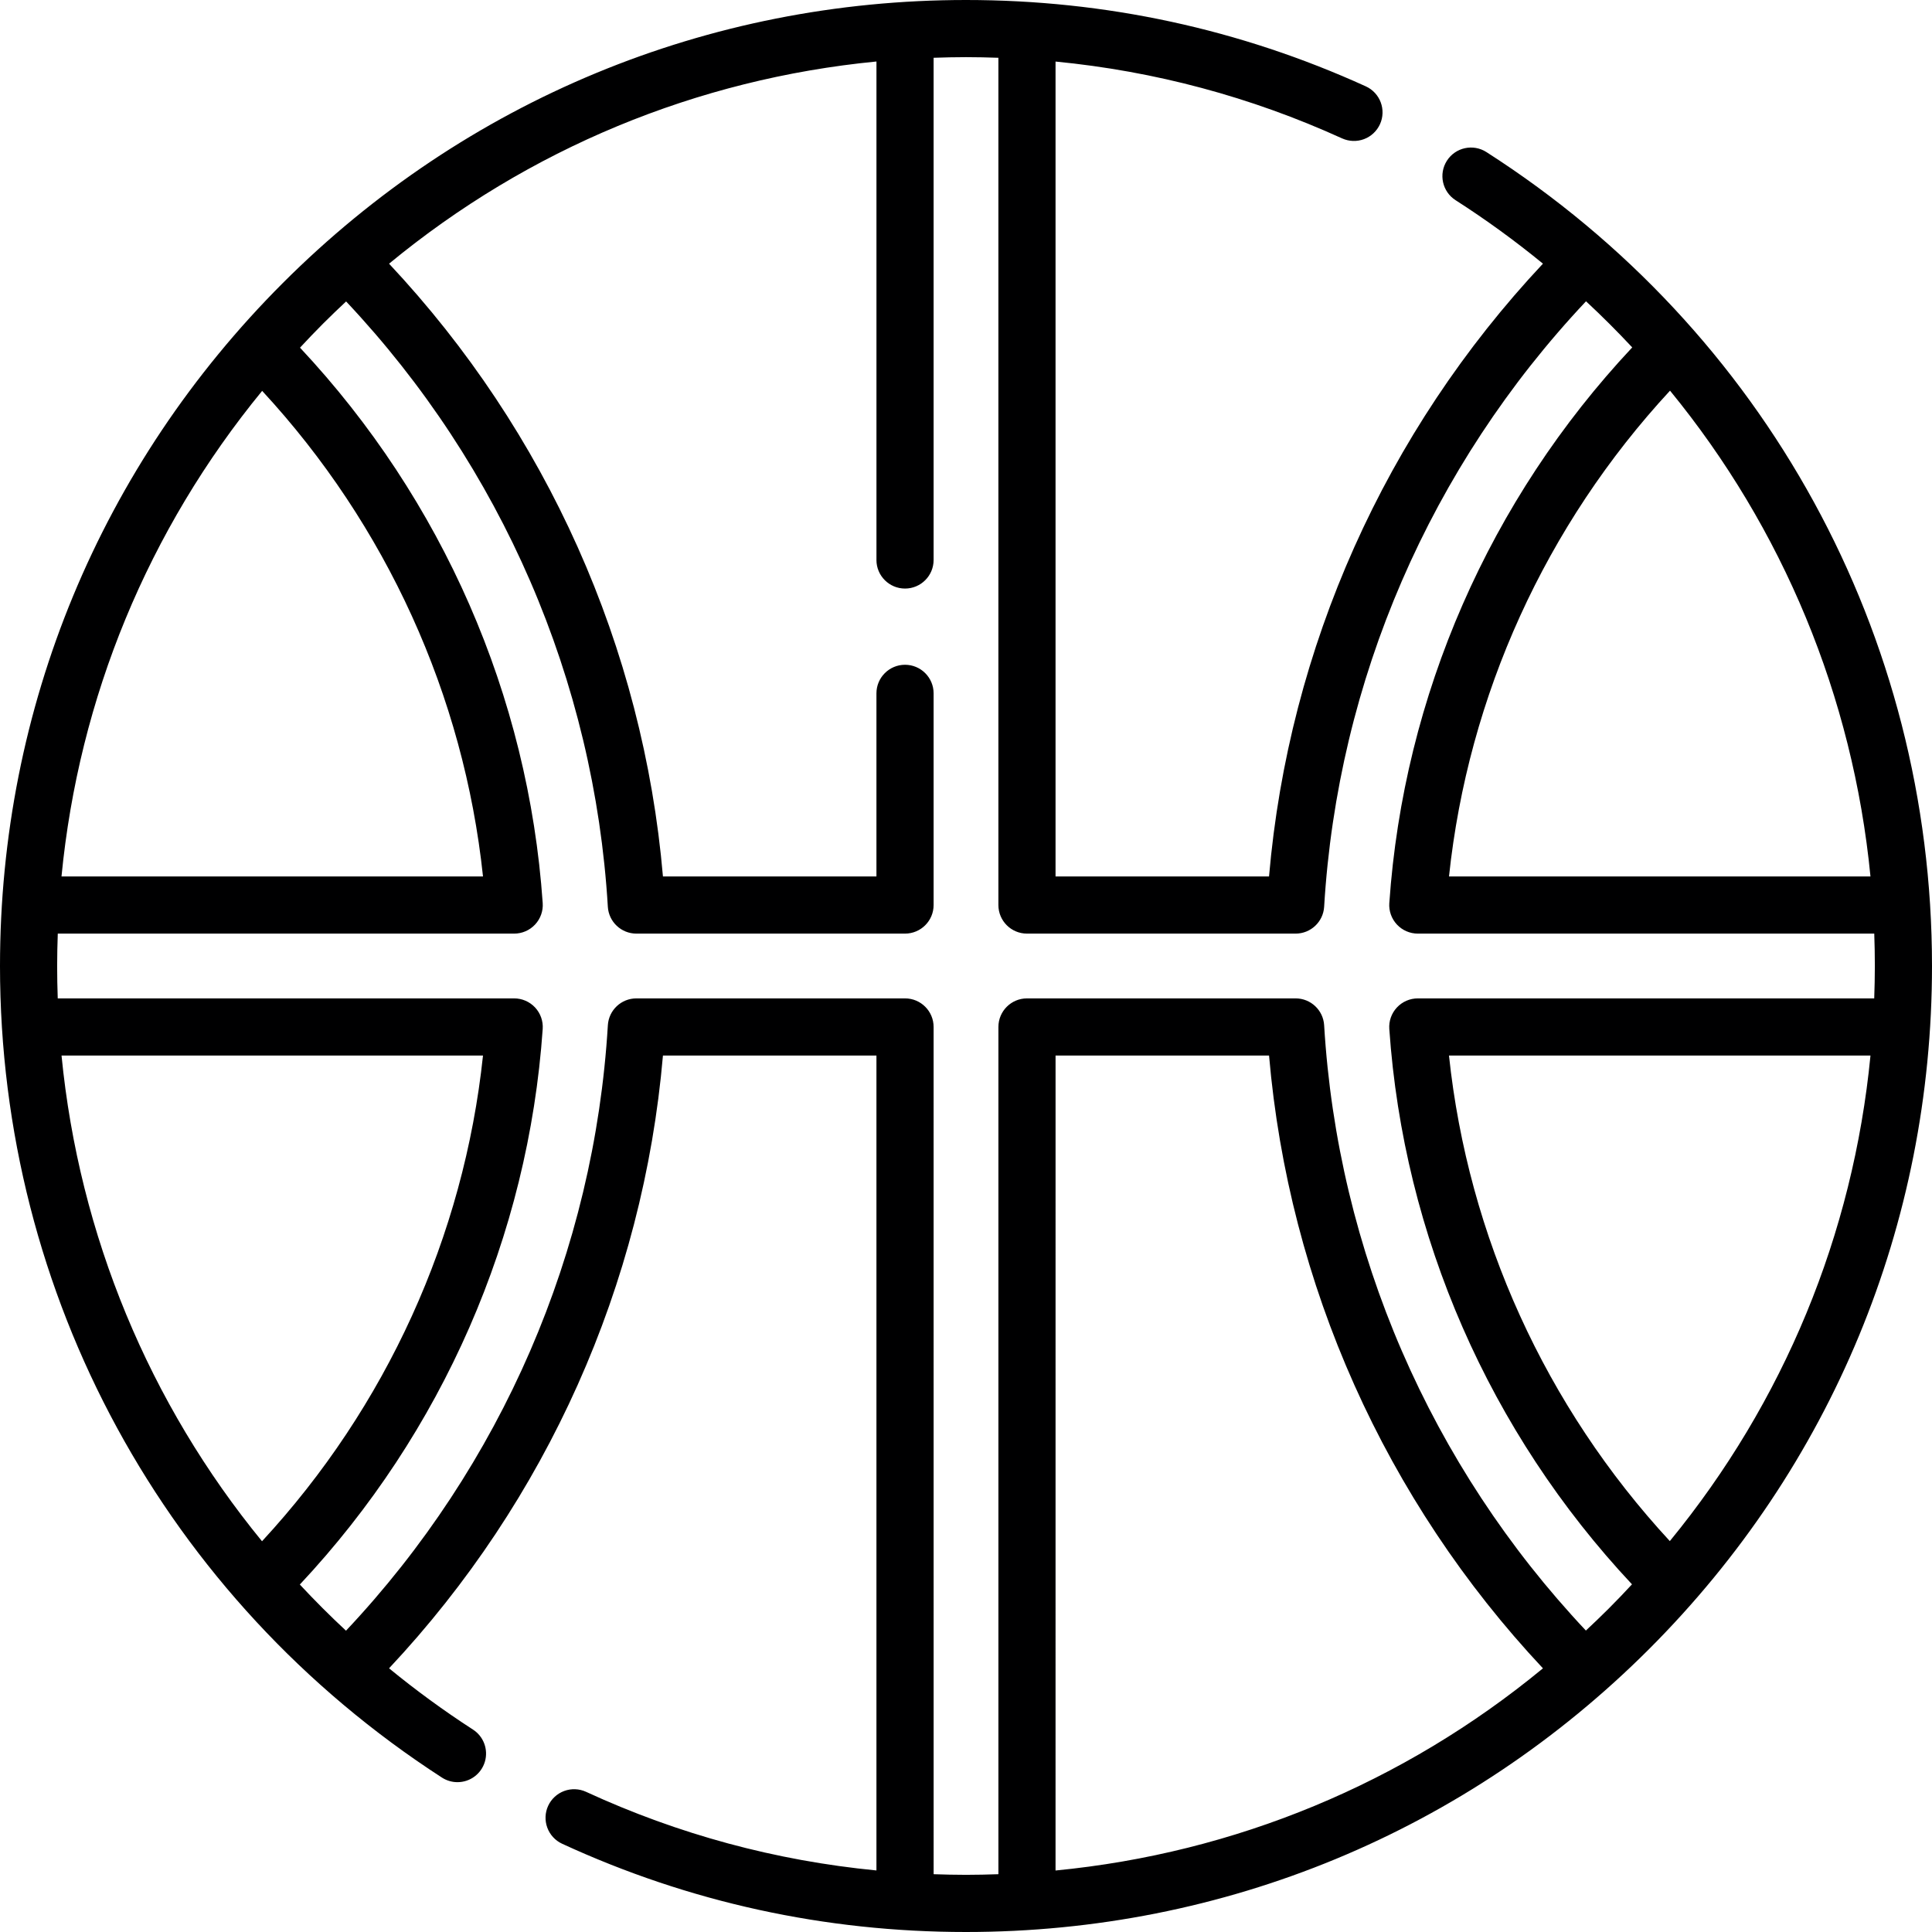 <svg xmlns="http://www.w3.org/2000/svg" width="384pt" height="384pt" viewBox="0 0 384 384" version="1.1" class="iconadda">
<g>
<g id="Basketball_free_icon_1_R9eZWP0-0"><path style=" stroke:none;fill-rule:nonzero;fill:#000001;fill-opacity:1;" d="M 295.434 30.223 C 292.789 28.531 289.277 29.301 287.586 31.941 C 285.895 34.582 286.664 38.098 289.305 39.789 C 295.336 43.652 301.133 47.867 306.672 52.406 C 275.328 85.824 256.16 128.676 252.23 174.203 L 209.797 174.203 L 209.797 12.234 C 229.523 14.148 248.617 19.254 266.754 27.508 L 266.758 27.508 C 268.129 28.129 269.691 28.184 271.102 27.656 C 272.512 27.129 273.656 26.059 274.281 24.688 C 275.578 21.832 274.32 18.465 271.465 17.164 C 246.434 5.773 219.699 0 192 0 C 140.715 0 92.5 19.973 56.234 56.234 C 19.973 92.5 0 140.715 0 192 C 0 257.43 32.836 317.73 87.84 353.309 C 88.758 353.902 89.828 354.219 90.922 354.219 C 93.441 354.223 95.66 352.566 96.375 350.148 C 97.09 347.734 96.125 345.137 94.012 343.77 C 88.227 340.027 82.656 335.961 77.328 331.59 C 108.672 298.172 127.836 255.324 131.766 209.797 L 174.199 209.797 L 174.199 371.766 C 154.184 369.824 134.832 364.602 116.488 356.141 C 115.121 355.512 113.559 355.449 112.145 355.969 C 110.73 356.492 109.582 357.555 108.949 358.922 C 108.32 360.289 108.258 361.852 108.781 363.266 C 109.301 364.68 110.363 365.828 111.73 366.461 C 136.969 378.098 163.977 384 192 384 C 243.285 384 291.5 364.027 327.766 327.766 C 364.027 291.5 384 243.285 384 192 C 384 126.219 350.891 65.742 295.434 30.223 Z M 331.93 77.648 C 354.305 104.957 368.277 138.402 371.77 174.199 L 288 174.199 C 291.809 138.223 307.227 104.348 331.93 77.648 Z M 52.105 77.688 C 76.785 104.379 92.191 138.242 96 174.199 L 12.223 174.199 C 15.676 138.648 29.457 105.301 52.105 77.688 Z M 52.078 306.336 C 29.703 279.02 15.73 245.566 12.23 209.797 L 96 209.797 C 92.191 245.77 76.777 279.641 52.078 306.336 Z M 209.797 371.773 L 209.801 209.801 L 252.234 209.801 C 256.164 255.328 275.328 298.176 306.672 331.594 C 278.988 354.418 245.508 368.309 209.801 371.777 Z M 331.891 306.305 C 307.211 279.613 291.805 245.75 287.996 209.793 L 371.773 209.793 C 368.32 245.348 354.539 278.691 331.891 306.305 Z M 281.801 198.434 L 281.801 198.438 C 280.227 198.438 278.723 199.09 277.648 200.242 C 276.574 201.395 276.023 202.938 276.133 204.508 C 278.977 245.699 296.059 284.684 324.371 314.898 C 322.855 316.535 321.309 318.148 319.73 319.73 C 318.246 321.207 316.738 322.66 315.207 324.086 C 284.305 291.262 265.875 248.754 263.184 203.777 C 263.004 200.777 260.52 198.438 257.516 198.438 L 204.121 198.438 C 200.984 198.438 198.441 200.98 198.441 204.117 L 198.441 372.512 C 196.301 372.586 194.156 372.637 192.004 372.637 C 189.852 372.637 187.707 372.586 185.566 372.512 L 185.562 204.117 C 185.562 200.98 183.02 198.438 179.883 198.438 L 126.488 198.438 C 123.48 198.438 120.996 200.777 120.816 203.777 C 118.125 248.766 99.688 291.281 68.77 324.113 C 65.602 321.168 62.539 318.105 59.594 314.938 C 87.926 284.719 105.02 245.715 107.867 204.508 L 107.867 204.512 C 107.973 202.938 107.426 201.395 106.352 200.242 C 105.277 199.094 103.773 198.438 102.199 198.438 L 11.477 198.438 C 11.402 196.297 11.359 194.152 11.359 192 C 11.359 189.848 11.41 187.703 11.484 185.562 L 102.199 185.562 C 103.773 185.562 105.277 184.91 106.352 183.758 C 107.426 182.609 107.977 181.062 107.867 179.492 C 105.023 138.301 87.941 99.316 59.629 69.102 C 61.145 67.465 62.691 65.852 64.27 64.27 C 65.754 62.793 67.262 61.344 68.793 59.914 C 99.699 92.742 118.125 135.246 120.812 180.219 L 120.812 180.223 C 120.992 183.223 123.48 185.562 126.484 185.562 L 179.879 185.562 C 183.02 185.562 185.562 183.02 185.562 179.883 L 185.562 137.809 C 185.562 134.672 183.02 132.129 179.879 132.129 C 176.742 132.129 174.199 134.672 174.199 137.809 L 174.199 174.203 L 131.766 174.203 C 127.84 128.68 108.676 85.832 77.328 52.41 C 105.012 29.582 138.492 15.695 174.203 12.223 L 174.203 111.301 L 174.199 111.301 C 174.199 114.438 176.742 116.98 179.879 116.98 C 183.02 116.98 185.562 114.438 185.562 111.301 L 185.562 11.484 C 187.703 11.41 189.848 11.359 192 11.359 C 194.152 11.359 196.297 11.41 198.438 11.484 L 198.438 179.883 C 198.438 183.02 200.98 185.562 204.117 185.562 L 257.512 185.562 C 260.516 185.562 263.004 183.223 263.184 180.223 C 265.875 135.234 284.312 92.715 315.234 59.883 C 318.402 62.828 321.465 65.887 324.418 69.051 C 296.078 99.27 278.98 138.277 276.137 179.488 L 276.133 179.492 C 276.027 181.062 276.574 182.605 277.648 183.758 C 278.723 184.91 280.227 185.562 281.801 185.562 L 372.523 185.562 C 372.598 187.703 372.641 189.848 372.641 192 C 372.641 194.152 372.59 196.297 372.516 198.438 L 281.801 198.438 Z M 281.801 198.434 " />
</g></g>
</svg>